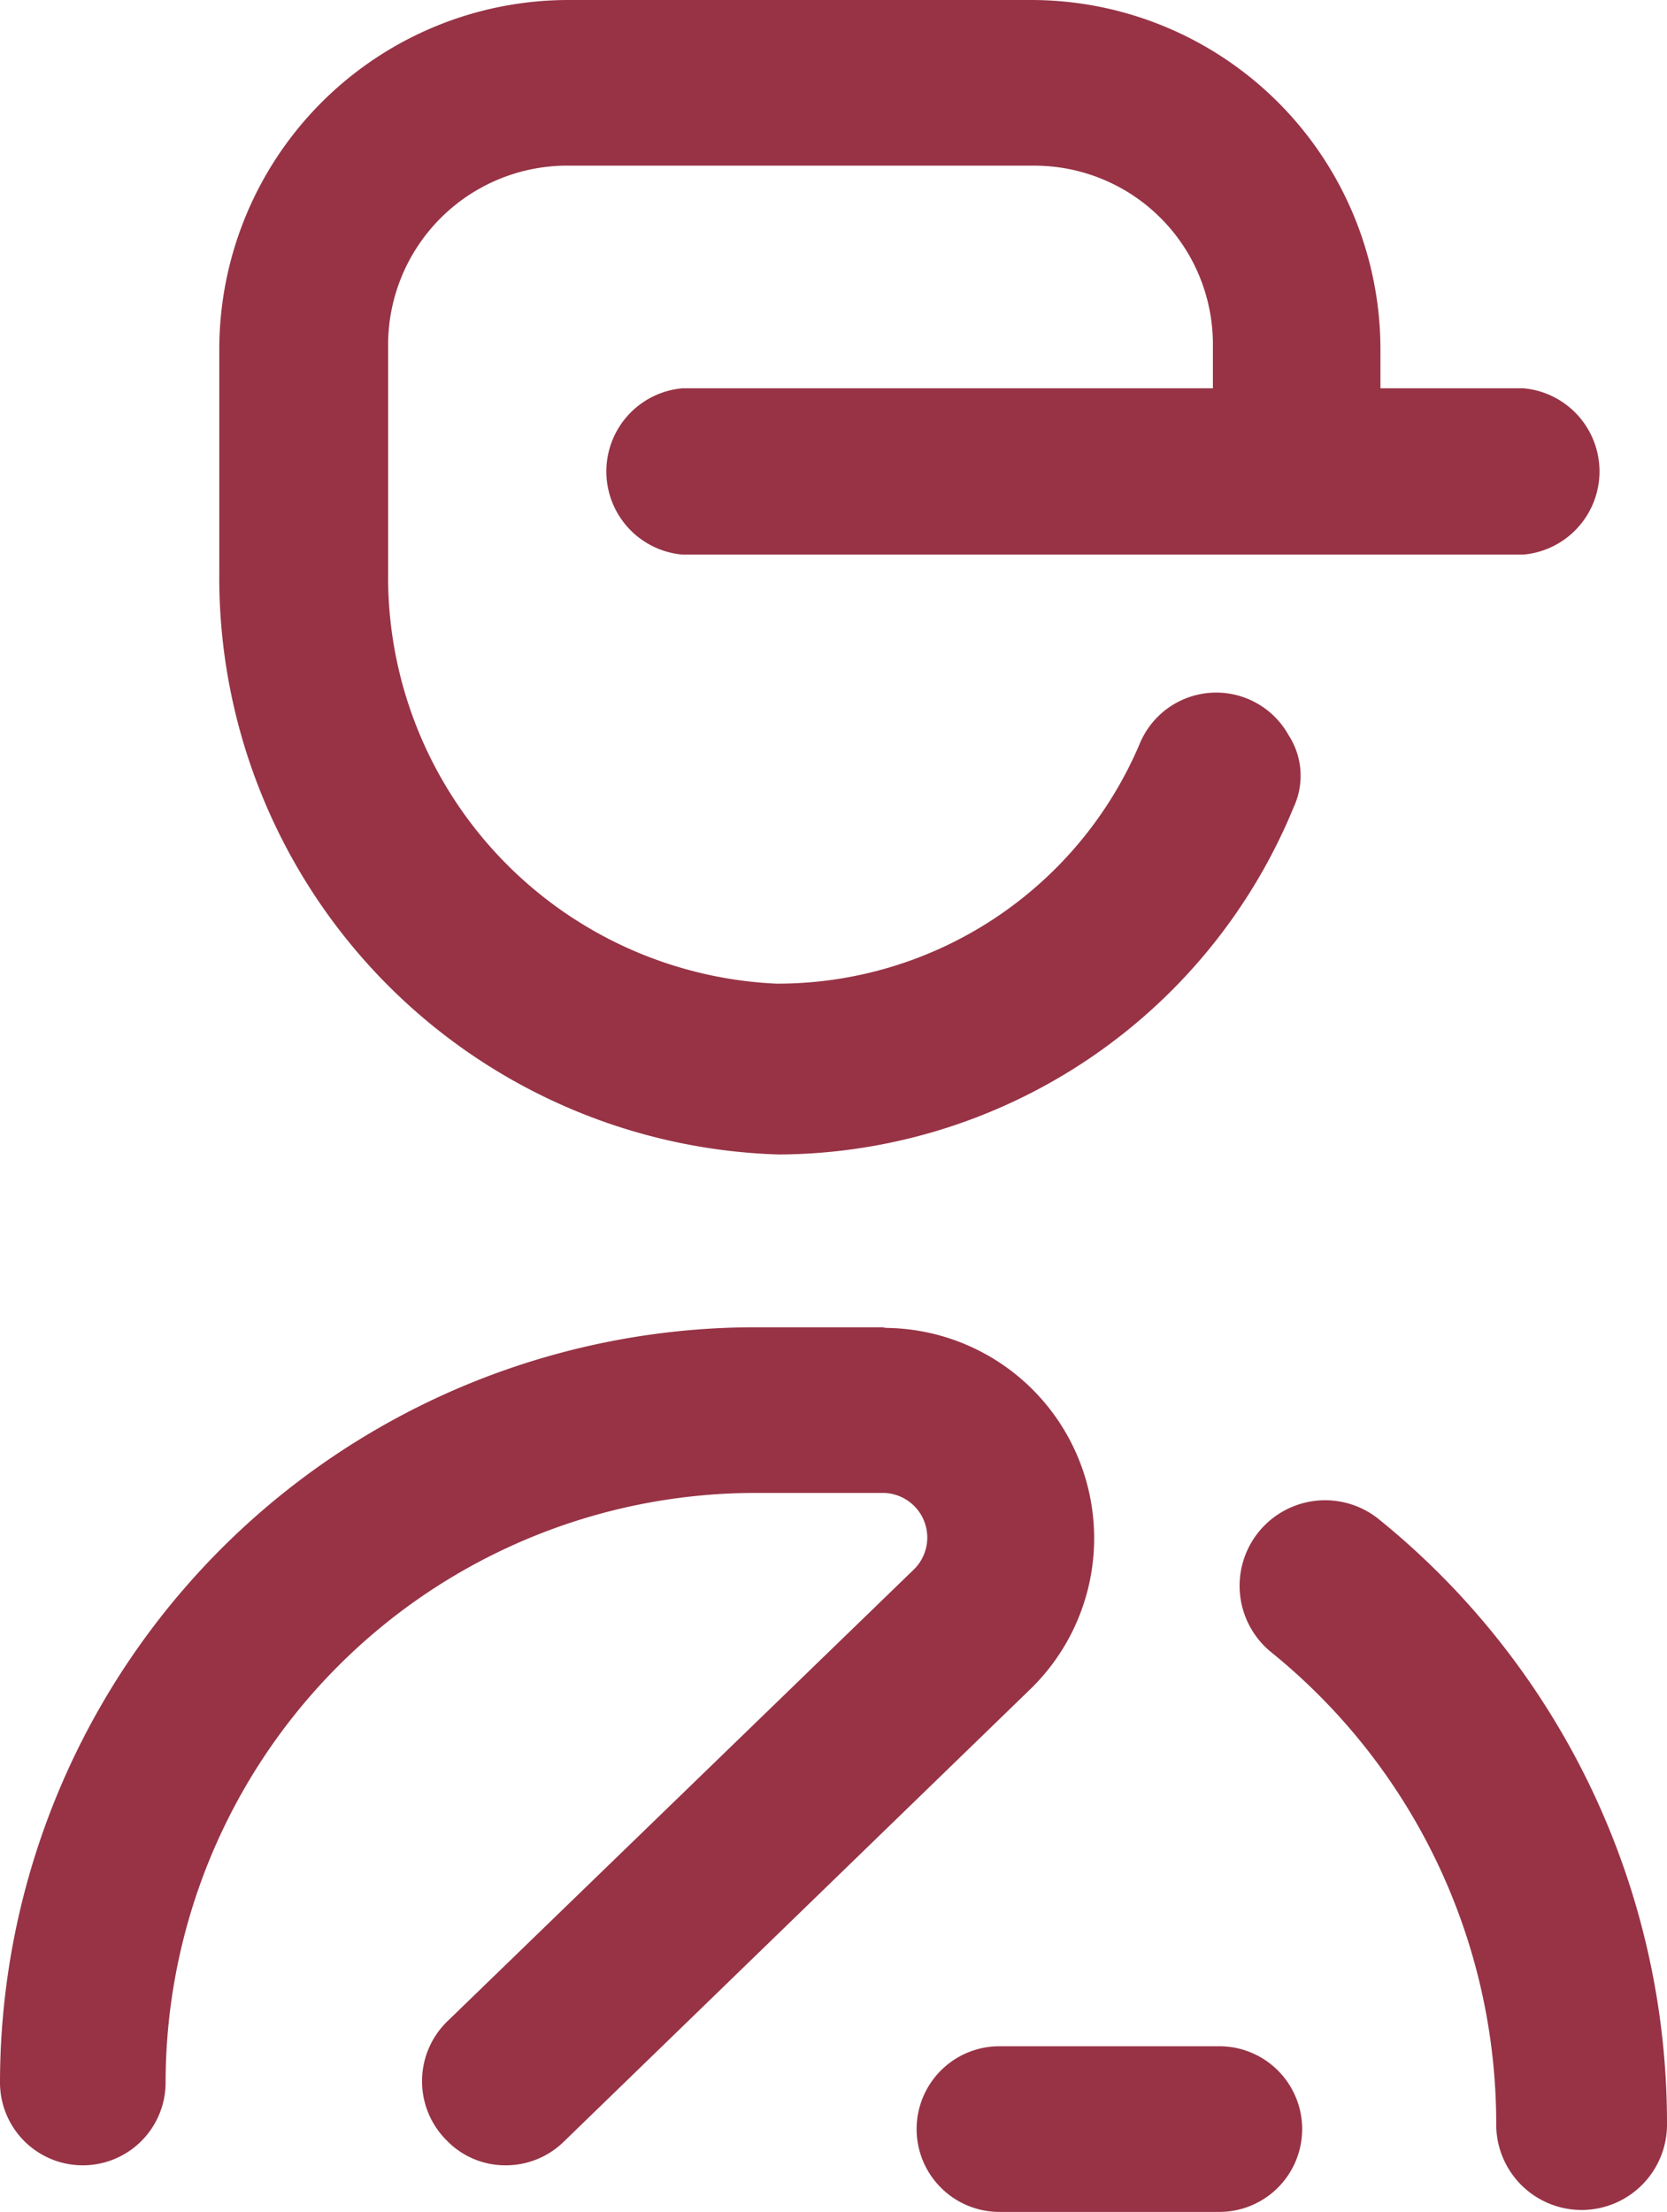 <svg xmlns="http://www.w3.org/2000/svg" viewBox="0 0 25.77 34.18"><defs><style>.cls-1{fill:#973345}</style></defs><g id="Capa_2" data-name="Capa 2"><g id="Capa_1-2" data-name="Capa 1"><path class="cls-1" d="M13.64 20.51h-2A11.68 11.68 0 0 0 0 32.18a1.28 1.28 0 0 0 2.56 0 9.12 9.12 0 0 1 9.11-9.11h2a.69.69 0 0 1 .46 1.18l-7.23 7a1.29 1.29 0 0 0 0 1.82 1.26 1.26 0 0 0 .92.39 1.28 1.28 0 0 0 .89-.36l7.22-7a3.25 3.25 0 0 0-2.23-5.58zM23.58 6h-2.24v-.6a5.4 5.4 0 0 0-5.4-5.4H8.79a5.4 5.4 0 0 0-5.4 5.4v3.44a8.92 8.92 0 0 0 8.65 9A8.65 8.65 0 0 0 20 12.47a1.15 1.15 0 0 0-.08-1.11 1.28 1.28 0 0 0-2.3.13A6.08 6.08 0 0 1 12 15.2a6.29 6.29 0 0 1-6-6.36V5.32a2.77 2.77 0 0 1 2.71-2.76H16a2.76 2.76 0 0 1 2.75 2.76V6h-8.2a1.29 1.29 0 0 0 0 2.57h13a1.29 1.29 0 0 0 0-2.57zM18.85 34.18h-3.4a1.28 1.28 0 0 1 0-2.56h3.4a1.28 1.28 0 1 1 0 2.56zm6.92-1.35a12 12 0 0 0-4.45-9.35 1.32 1.32 0 1 0-1.67 2.05 9.37 9.37 0 0 1 3.48 7.3 1.32 1.32 0 0 0 2.64 0z"/></g></g></svg>